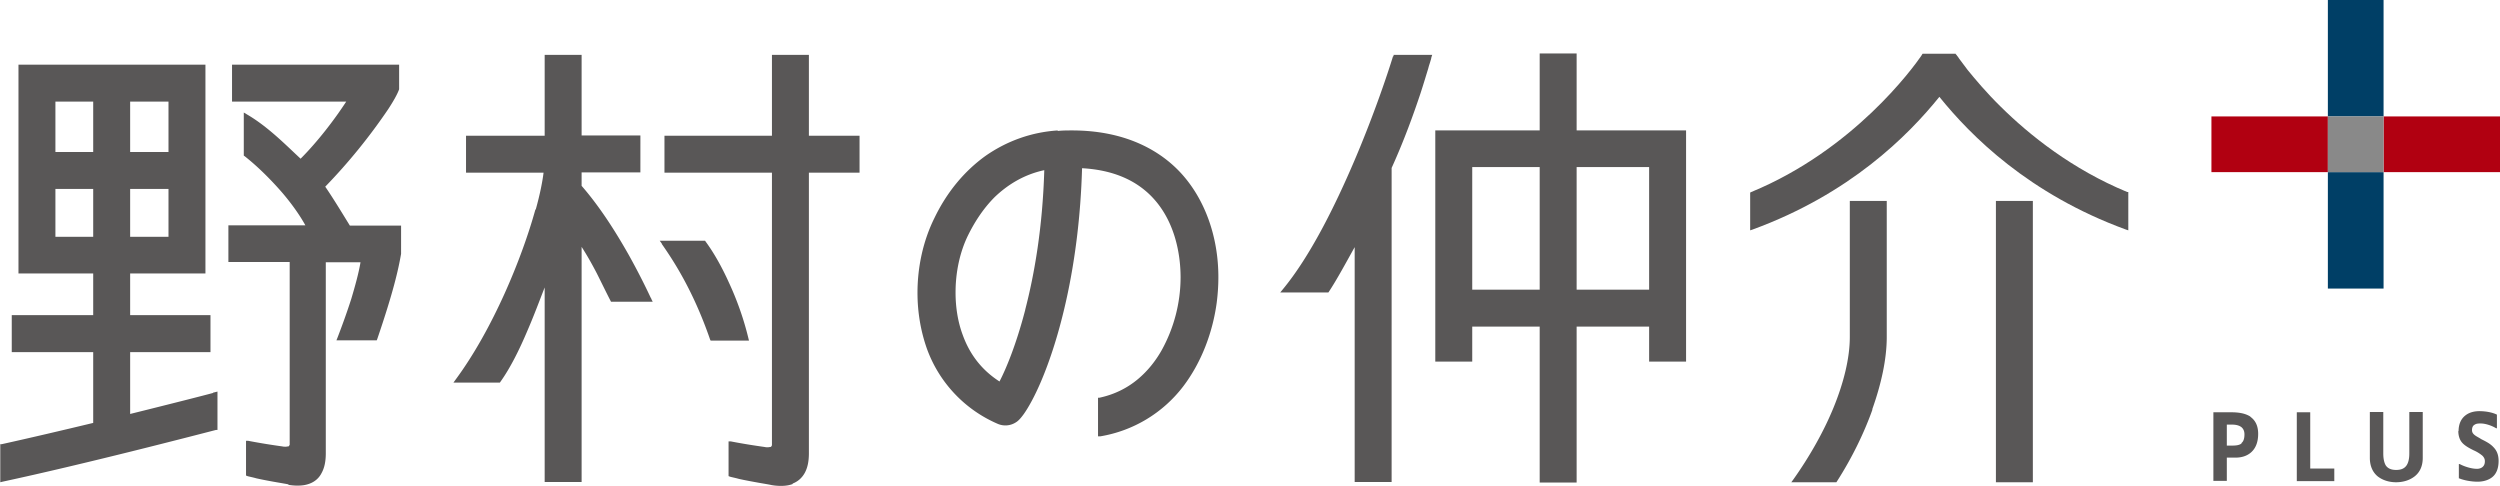 <svg xmlns="http://www.w3.org/2000/svg" viewBox="0 0 89.32 17.35"><defs><style>.g{fill:#595757}</style></defs><g id="b"><g id="c"><path d="M83.17 0h1.99v4.16h-1.99zm0 6.15h1.99v4.16h-1.99z" style="fill:#003f66"/><path d="M85.16 4.16h4.16v1.99h-4.16zm-6.15 0h4.16v1.99h-4.16z" style="fill:#b10011"/><path d="M83.17 4.16h1.99v1.99h-1.99z" style="fill:#898989"/><path d="M82.06 14.73h.48v2.01h.86v.45h-1.34v-2.45Zm5.78.68c0-.29.11-.47.26-.58s.33-.14.48-.14c.25 0 .48.05.62.12h.01v.49h-.03c-.13-.08-.36-.17-.55-.17-.07 0-.15 0-.21.04-.06.03-.1.09-.1.2 0 .07.03.12.09.17s.15.09.24.15c.16.08.32.16.43.28.12.12.19.27.19.5 0 .28-.09.47-.23.58s-.33.16-.52.16c-.23 0-.49-.05-.66-.12h-.01v-.51h.03c.17.09.42.17.62.17.07 0 .14-.02.19-.06s.09-.1.09-.21c0-.08-.03-.14-.09-.2a1.3 1.3 0 0 0-.31-.19c-.16-.08-.29-.15-.39-.25s-.16-.25-.16-.45Zm-7.43-.52c-.18-.12-.42-.16-.69-.16h-.64v2.45h.48v-.83h.31c.22 0 .42-.06.57-.2s.24-.35.24-.65-.11-.49-.28-.61Zm-.32.95c-.07.06-.18.08-.33.08h-.2v-.75h.17c.16 0 .27.03.35.09.07.06.11.14.11.26 0 .16-.04.26-.11.31Zm5.52 1.39c-.25 0-.48-.07-.66-.21-.17-.14-.28-.36-.28-.66v-1.64h.48v1.48c0 .18.03.33.09.43.07.1.18.16.37.16s.3-.06.37-.16.1-.25.1-.43v-1.48h.48v1.64c0 .3-.11.52-.29.66s-.41.21-.67.21M7.61 14.04c-.29.08-1.47.38-2.96.75v-2.21h2.87v-1.32H4.65V9.77h2.69V2.31H.66v7.46h2.67v1.49H.42v1.32h2.91v2.53c-1.08.26-2.23.53-3.27.76H.01v1.36l.08-.02c2.93-.63 6.74-1.62 7.63-1.85h.05v-1.37l-.16.04ZM4.65 3.63h1.37v1.8H4.65zm0 3.12h1.37v1.71H4.65zM3.33 8.46H1.98V6.75h1.35zm0-3.03H1.98v-1.8h1.35zm6.96 11.89c.12.02.23.03.34.03.16 0 .3-.02.43-.07.19-.07.34-.2.43-.38.1-.18.15-.41.15-.7V9.37h1.24c-.06.37-.19.84-.33 1.31-.16.5-.34.99-.49 1.38l-.04.1h1.44l.02-.05c.58-1.7.75-2.47.85-3.04V8.06H12.5c-.21-.34-.59-.97-.88-1.39a20.5 20.5 0 0 0 2.25-2.77c.19-.29.33-.54.39-.71v-.88H8.29v1.32h4.08c-.43.66-1.03 1.44-1.63 2.04-.53-.49-1.17-1.15-1.93-1.59l-.1-.06v1.54l.03.02c.47.37.94.84 1.34 1.3.36.42.65.84.83 1.17H8.16v1.31h2.19v6.52c0 .02-.01.03-.02.04 0 .02-.02.03-.04.03s-.05.01-.09.01c-.03 0-.07 0-.11-.01-.36-.05-.75-.11-1.22-.2h-.08v1.24l.05.02c.06.02.18.04.32.08.22.05.49.1.72.14s.41.07.44.08ZM37.8 4.66c-.95.06-1.83.38-2.59.91-.75.54-1.38 1.29-1.83 2.23-.4.81-.6 1.74-.6 2.66 0 .68.11 1.35.33 1.98a4.64 4.64 0 0 0 2.53 2.7.69.69 0 0 0 .67-.06c.08-.05.17-.15.27-.29.17-.24.38-.62.6-1.13.65-1.51 1.38-4.15 1.48-7.65 1.09.06 1.94.42 2.54 1.07.73.79.98 1.89.98 2.84a5.4 5.4 0 0 1-.68 2.6c-.21.37-.49.73-.85 1.03s-.81.54-1.37.66h-.05v1.38h.08a4.7 4.7 0 0 0 2.96-1.78c.67-.88 1.06-1.96 1.2-2.99.04-.31.06-.62.06-.92 0-1.44-.48-2.79-1.35-3.73-.65-.7-1.85-1.51-3.88-1.51-.17 0-.34 0-.52.02Zm-1.17 6.41c-.32 1.23-.68 2.1-.92 2.56-.62-.4-1.06-.95-1.32-1.68-.17-.46-.25-.98-.25-1.5 0-.72.15-1.45.46-2.07.19-.38.49-.89.94-1.34.44-.42 1.02-.8 1.77-.96-.06 2.04-.35 3.71-.68 4.98Zm19.7-6.41V1.91h-1.32v2.75h-3.73v8.26h1.32v-1.25h2.41v5.57h1.32v-5.57h2.59v1.25h1.32V4.66zm-1.32 5.69H52.6V5.97h2.41v4.37Zm3.91 0h-2.59V5.97h2.59v4.37Zm-9.15-8.34c-.18.59-.68 2.09-1.38 3.73s-1.59 3.43-2.56 4.6l-.09.11h1.72l.02-.03c.28-.42.64-1.09.92-1.59v8.39h1.32V6c.45-.99.79-1.94 1.03-2.66.12-.37.21-.67.28-.9.03-.12.06-.19.08-.27a.6.6 0 0 0 .03-.12l.03-.09h-1.38v.05ZM19.13 7.48c-.48 1.74-1.52 4.28-2.85 6.08l-.08.11h1.66l.02-.03c.35-.49.68-1.15.97-1.84.23-.53.43-1.07.61-1.53v6.95h1.32v-8.4c.2.31.39.65.55.96.19.38.36.73.48.96l.02.04h1.49l-.05-.1s0-.02-.02-.04c-.08-.17-.36-.77-.79-1.54-.43-.76-1-1.68-1.68-2.46v-.48h2.1V4.84h-2.1V1.96h-1.32v2.89h-2.81v1.32h2.77c-.04.33-.13.78-.28 1.32Zm9.18 9.8c.19-.07.34-.2.44-.38s.15-.41.15-.7V6.17h1.81V4.85H28.9V1.96h-1.32v2.89h-3.84v1.32h3.84v9.73c0 .02-.01.03-.02.04 0 .02-.02.03-.04.03s-.05.01-.09.01c-.03 0-.07 0-.11-.01-.35-.05-.75-.11-1.21-.2h-.08v1.24l.05.02c.06.02.18.04.32.08.22.05.5.1.72.14.23.04.41.07.44.08.12.02.23.03.34.03.16 0 .3-.02.43-.07Zm-4.67-8.57c.37.53 1.11 1.62 1.73 3.42l.02.04h1.37l-.02-.08c-.17-.71-.42-1.4-.7-2-.27-.6-.57-1.11-.83-1.46l-.02-.03h-1.62l.08.11Zm47.67-1.53h1.32v10.05h-1.32zm-4.41 7.45c-.32.9-.77 1.79-1.27 2.57l-.02.03H64l.08-.11c.56-.79 1.07-1.68 1.43-2.56s.58-1.76.58-2.52V7.18h1.32v4.86c0 .8-.2 1.69-.52 2.59Z" class="g"/><path d="M69.9 1.95s.01.03.02.04c.02.02.05.06.08.11.07.09.17.23.3.4.27.33.66.8 1.18 1.31 1.03 1.02 2.56 2.24 4.52 3.05h.04v1.37l-.09-.03c-3.47-1.27-5.54-3.35-6.66-4.74-1.13 1.4-3.2 3.47-6.67 4.74l-.09.03V6.88l.04-.02c3.66-1.51 5.78-4.44 6.07-4.86l.03-.05.02-.03h1.18l.02.04Z" class="g"/></g></g></svg>